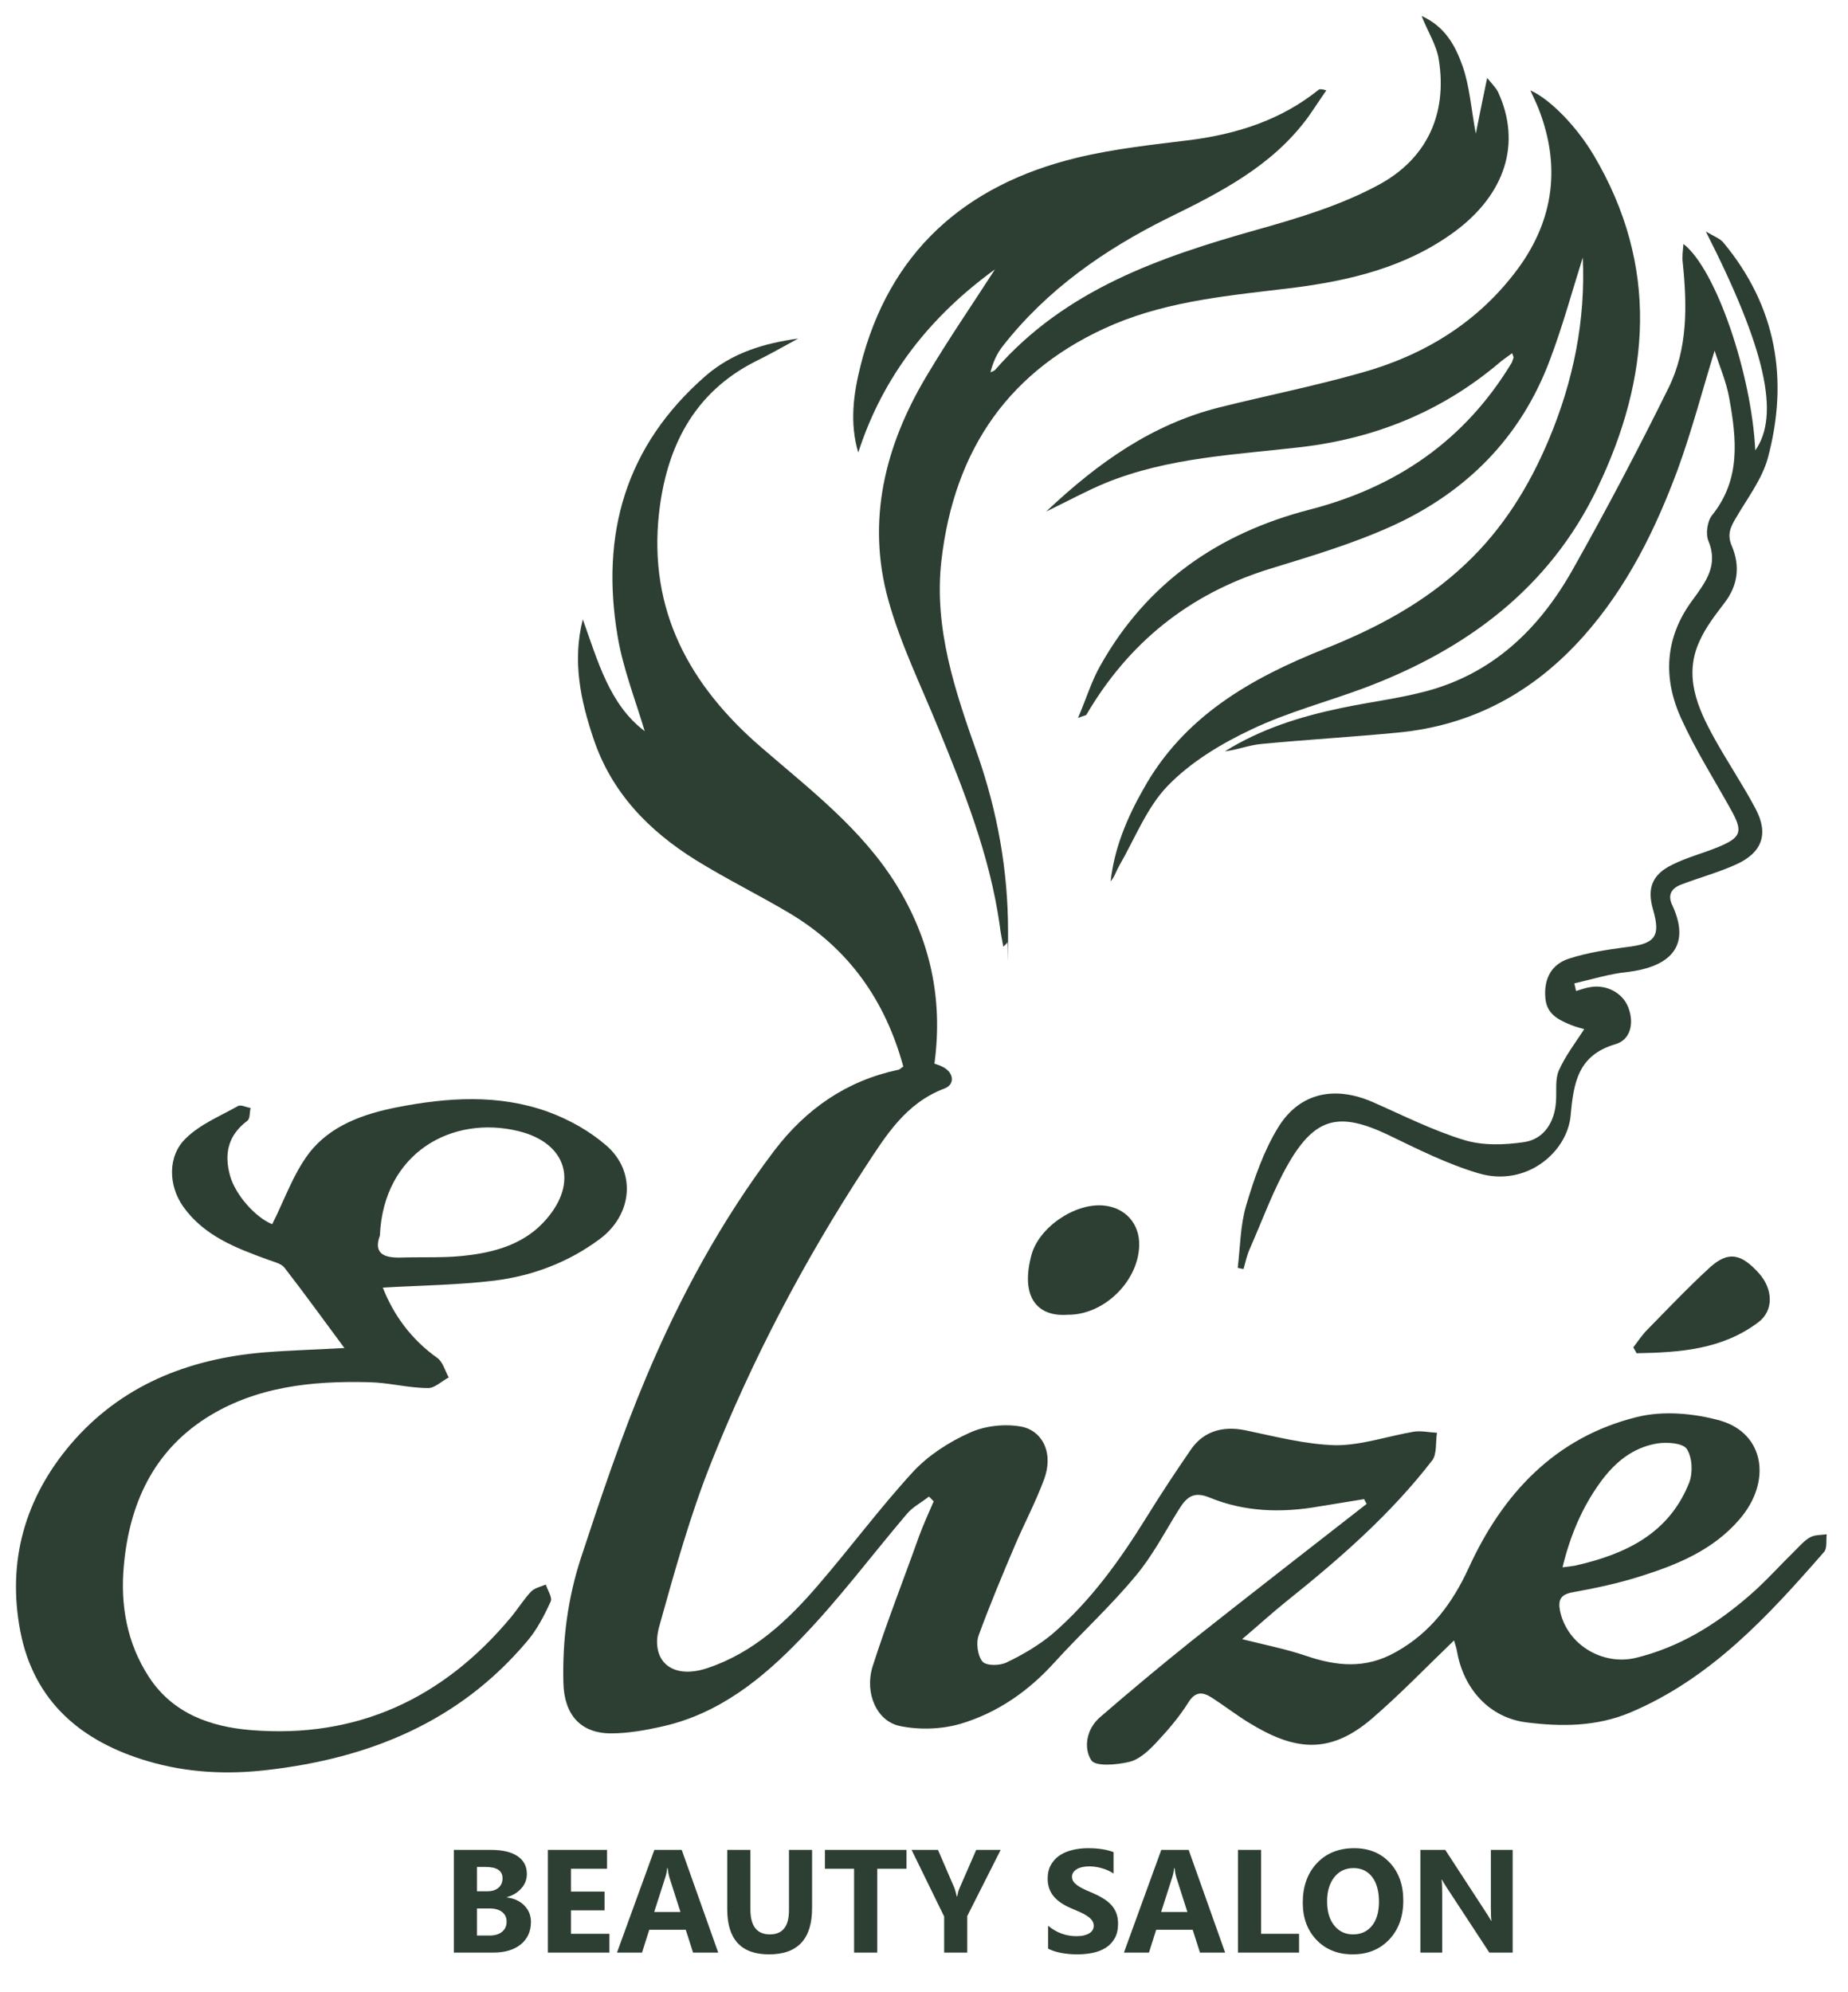 <?xml version="1.0" encoding="UTF-8"?> <svg xmlns="http://www.w3.org/2000/svg" viewBox="1827 2315 347 374" width="347" height="374"><path fill="#2D3F33" stroke="none" fill-opacity="1" stroke-width="1" stroke-opacity="1" color="rgb(51, 51, 51)" id="tSvg142c352cb0a" title="Path 8" d="M 2100.054 2623.015 C 2094.758 2628.109 2089.875 2633.203 2084.51 2637.815 C 2076.257 2644.836 2069.586 2643.46 2061.401 2638.435 C 2059.063 2636.989 2056.931 2635.337 2054.592 2633.823 C 2052.873 2632.721 2051.497 2632.515 2050.122 2634.717 C 2048.403 2637.471 2046.202 2640.018 2043.932 2642.427 C 2042.556 2643.873 2040.837 2645.456 2038.98 2645.869 C 2036.642 2646.42 2032.653 2646.764 2031.896 2645.525 C 2030.383 2643.116 2031.071 2639.605 2033.547 2637.471 C 2039.186 2632.584 2044.964 2627.765 2050.81 2623.084 C 2061.676 2614.479 2072.681 2605.944 2083.616 2597.408 C 2083.479 2597.133 2083.272 2596.788 2083.135 2596.513 C 2080.315 2596.995 2077.495 2597.408 2074.675 2597.89 C 2067.66 2599.129 2060.714 2598.922 2054.18 2596.238 C 2050.878 2594.861 2049.641 2596.375 2048.196 2598.716 C 2045.583 2602.915 2043.313 2607.32 2040.149 2611.038 C 2035.472 2616.682 2030.039 2621.639 2025.087 2627.077 C 2020.135 2632.584 2014.289 2636.645 2007.343 2638.71 C 2003.766 2639.743 1999.64 2639.88 1995.995 2639.123 C 1991.593 2638.228 1989.323 2632.928 1990.836 2627.971 C 1993.45 2619.78 1996.614 2611.795 1999.502 2603.672 C 2000.328 2601.401 2001.359 2599.129 2002.322 2596.926 C 2002.024 2596.628 2001.726 2596.33 2001.428 2596.031 C 2000.052 2597.133 1998.402 2597.959 1997.301 2599.267 C 1990.63 2607.114 1984.44 2615.443 1977.287 2622.809 C 1970.134 2630.243 1962.088 2636.714 1951.702 2639.123 C 1948.401 2639.88 1945.031 2640.5 1941.73 2640.5 C 1935.952 2640.5 1932.926 2636.92 1932.789 2631 C 1932.582 2622.946 1933.614 2615.099 1936.09 2607.527 C 1939.873 2596.031 1943.724 2584.536 1948.401 2573.453 C 1954.728 2558.446 1962.5 2544.128 1972.404 2531.049 C 1978.388 2523.202 1985.953 2517.971 1995.582 2515.905 C 1995.926 2515.905 1996.132 2515.561 1996.614 2515.286 C 1993.243 2502.895 1986.366 2493.12 1975.293 2486.512 C 1969.515 2483.07 1963.463 2480.11 1957.686 2476.531 C 1948.814 2471.024 1941.798 2463.796 1938.428 2453.677 C 1936.021 2446.518 1934.439 2439.153 1936.434 2431.305 C 1939.254 2439.153 1941.455 2447.344 1948.057 2452.3 C 1946.338 2446.518 1943.999 2440.598 1942.968 2434.472 C 1939.735 2415.335 1944.412 2398.745 1959.474 2385.598 C 1964.564 2381.192 1970.478 2379.471 1976.875 2378.576 C 1974.192 2380.022 1971.579 2381.536 1968.896 2382.844 C 1957.136 2388.764 1952.115 2399.158 1950.739 2411.411 C 1948.745 2429.584 1956.448 2443.696 1969.928 2455.329 C 1979.075 2463.245 1988.773 2470.611 1995.307 2481.143 C 2001.634 2491.4 2004.11 2502.482 2002.46 2514.735 C 2002.941 2514.873 2003.491 2515.079 2004.041 2515.355 C 2006.105 2516.387 2006.38 2518.659 2004.317 2519.416 C 1997.026 2522.17 1993.312 2528.296 1989.392 2534.285 C 1977.975 2551.769 1968.277 2570.218 1960.574 2589.561 C 1956.585 2599.542 1953.697 2610.005 1950.808 2620.331 C 1948.951 2627.008 1953.215 2630.45 1959.818 2628.247 C 1968.484 2625.356 1974.88 2619.367 1980.657 2612.621 C 1986.71 2605.6 1992.212 2598.165 1998.471 2591.35 C 2001.359 2588.253 2005.211 2585.775 2009.062 2584.054 C 2011.882 2582.746 2015.596 2582.333 2018.691 2582.883 C 2022.405 2583.503 2025.018 2587.496 2023.024 2592.865 C 2021.442 2597.133 2019.31 2601.125 2017.522 2605.324 C 2015.183 2610.831 2012.845 2616.407 2010.782 2622.052 C 2010.231 2623.497 2010.575 2625.906 2011.469 2627.008 C 2012.157 2627.834 2014.771 2627.834 2016.077 2627.145 C 2019.104 2625.7 2022.13 2623.91 2024.675 2621.776 C 2031.827 2615.581 2037.261 2608.009 2042.213 2600.024 C 2044.895 2595.687 2047.715 2591.419 2050.603 2587.22 C 2053.011 2583.71 2056.656 2582.746 2060.782 2583.572 C 2066.422 2584.742 2072.131 2586.256 2077.839 2586.394 C 2082.722 2586.394 2087.605 2584.673 2092.489 2583.847 C 2093.864 2583.641 2095.377 2583.985 2096.821 2584.054 C 2096.546 2585.775 2096.821 2587.909 2095.996 2589.148 C 2088.156 2599.335 2078.596 2607.665 2068.623 2615.65 C 2065.872 2617.852 2063.327 2620.193 2060.232 2622.809 C 2064.634 2623.91 2068.485 2624.667 2072.131 2625.906 C 2077.977 2627.903 2083.41 2628.453 2089.118 2625.218 C 2095.652 2621.57 2099.71 2616.063 2102.736 2609.523 C 2109.133 2595.481 2119.036 2584.88 2134.374 2581.094 C 2139.326 2579.855 2145.172 2580.405 2150.055 2581.782 C 2158.308 2584.191 2159.752 2593.209 2153.631 2600.299 C 2148.679 2606.081 2141.939 2608.835 2134.924 2611.038 C 2130.797 2612.346 2126.533 2613.24 2122.338 2613.998 C 2120.068 2614.411 2119.518 2615.374 2119.93 2617.508 C 2121.237 2623.772 2127.84 2627.834 2134.167 2626.319 C 2142.352 2624.323 2149.229 2620.055 2155.488 2614.617 C 2158.514 2612.001 2161.197 2608.973 2164.085 2606.15 C 2164.979 2605.255 2165.805 2604.292 2166.905 2603.672 C 2167.799 2603.19 2168.968 2603.259 2170 2603.121 C 2169.862 2604.292 2170.138 2605.806 2169.45 2606.494 C 2158.996 2618.472 2148.267 2630.174 2133.136 2636.576 C 2126.739 2639.261 2120.137 2639.261 2113.603 2638.435 C 2106.588 2637.54 2101.842 2632.102 2100.604 2625.218 C 2100.467 2624.323 2100.123 2623.497 2099.916 2622.671C 2099.962 2622.786 2100.008 2622.901 2100.054 2623.015Z M 2120.412 2609.317 C 2121.581 2609.179 2122.2 2609.11 2122.888 2608.973 C 2132.242 2606.839 2140.426 2602.984 2144.209 2593.347 C 2144.896 2591.488 2144.759 2588.666 2143.727 2587.083 C 2142.971 2585.981 2140.082 2585.775 2138.225 2586.05 C 2133.617 2586.807 2130.247 2589.561 2127.496 2593.347 C 2124.057 2598.096 2121.856 2603.328 2120.412 2609.248C 2120.412 2609.271 2120.412 2609.294 2120.412 2609.317Z" style=""></path><path fill="#2D3F33" stroke="none" fill-opacity="1" stroke-width="1" stroke-opacity="1" color="rgb(51, 51, 51)" id="tSvg141ca3f0263" title="Path 9" d="M 1891.729 2568.221 C 1887.946 2563.127 1884.232 2557.965 1880.381 2553.008 C 1879.762 2552.251 1878.455 2551.976 1877.354 2551.563 C 1871.302 2549.36 1865.319 2547.088 1861.398 2541.581 C 1858.578 2537.589 1858.441 2532.013 1861.948 2528.709 C 1864.631 2526.093 1868.345 2524.579 1871.646 2522.72 C 1872.196 2522.376 1873.228 2522.927 1874.053 2523.064 C 1873.847 2523.89 1873.984 2525.061 1873.434 2525.474 C 1869.858 2528.158 1869.032 2531.6 1870.202 2535.799 C 1871.233 2539.448 1875.016 2543.647 1878.111 2544.886 C 1880.381 2540.411 1882.031 2535.524 1884.989 2531.6 C 1888.978 2526.369 1895.236 2524.166 1901.564 2522.927 C 1911.055 2521.068 1920.615 2520.449 1929.831 2523.753 C 1933.82 2525.198 1937.741 2527.401 1940.904 2530.155 C 1946.544 2535.111 1945.719 2543.096 1939.666 2547.639 C 1933.752 2552.045 1927.011 2554.592 1919.79 2555.486 C 1912.912 2556.313 1905.966 2556.381 1898.882 2556.794 C 1900.876 2561.888 1904.177 2566.5 1909.129 2570.011 C 1910.161 2570.768 1910.574 2572.42 1911.261 2573.659 C 1909.955 2574.348 1908.648 2575.656 1907.41 2575.656 C 1903.696 2575.656 1899.982 2574.623 1896.268 2574.554 C 1885.539 2574.279 1874.947 2575.38 1865.662 2581.3 C 1855.69 2587.702 1851.288 2597.546 1850.256 2608.973 C 1849.569 2616.338 1850.807 2623.566 1855.002 2629.968 C 1859.472 2636.783 1866.557 2639.261 1874.053 2639.88 C 1893.998 2641.532 1910.23 2633.96 1922.954 2618.679 C 1924.26 2617.095 1925.361 2615.306 1926.736 2613.86 C 1927.424 2613.172 1928.524 2612.965 1929.487 2612.552 C 1929.831 2613.653 1930.794 2615.03 1930.381 2615.787 C 1929.143 2618.472 1927.768 2621.157 1925.842 2623.359 C 1913.118 2638.366 1896.337 2645.181 1877.148 2647.383 C 1869.514 2648.278 1862.017 2647.865 1854.796 2645.731 C 1842.347 2642.083 1833.337 2634.58 1830.793 2621.225 C 1828.317 2608.147 1831.687 2596.307 1840.284 2586.188 C 1849.706 2575.174 1862.224 2570.218 1876.323 2568.978 C 1881.412 2568.565 1886.571 2568.428 1891.385 2568.152 C 1891.5 2568.152 1891.614 2568.152 1891.729 2568.152C 1891.729 2568.175 1891.729 2568.198 1891.729 2568.221Z M 1898.331 2547.02 C 1897.093 2550.393 1899.088 2551.219 1902.183 2551.15 C 1906.585 2551.012 1910.986 2551.287 1915.319 2550.668 C 1920.615 2549.98 1925.773 2548.327 1929.487 2544.06 C 1935.677 2537.038 1933.408 2529.604 1924.329 2527.401C 1911.949 2524.372 1899.019 2531.394 1898.331 2547.02Z" style=""></path><path fill="#2D3F33" stroke="none" fill-opacity="1" stroke-width="1" stroke-opacity="1" color="rgb(51, 51, 51)" id="tSvg899b5e4de6" title="Path 10" d="M 2013.945 2365.497 C 2001.841 2374.24 1992.831 2385.46 1988.154 2399.984 C 1986.503 2394.409 1987.26 2388.971 1988.567 2383.739 C 1993.931 2362.331 2008.168 2349.734 2029.145 2344.64 C 2036.229 2342.919 2043.519 2342.162 2050.741 2341.267 C 2059.476 2340.097 2067.591 2337.481 2074.538 2331.905 C 2074.744 2331.699 2075.157 2331.699 2076.051 2331.974 C 2074.882 2333.626 2073.781 2335.347 2072.612 2336.999 C 2065.872 2346.223 2056.037 2351.179 2046.202 2355.998 C 2034.303 2361.918 2023.574 2369.421 2015.321 2379.953 C 2014.22 2381.33 2013.464 2382.982 2012.982 2384.909 C 2013.326 2384.772 2013.739 2384.634 2013.945 2384.359 C 2027.013 2369.421 2044.689 2363.295 2063.052 2358.132 C 2070.893 2355.929 2078.871 2353.52 2085.955 2349.665 C 2094.827 2344.846 2098.816 2336.517 2097.165 2326.192 C 2096.753 2323.507 2095.171 2321.098 2093.933 2318 C 2098.403 2319.996 2100.329 2323.713 2101.636 2327.431 C 2102.943 2331.148 2103.218 2335.278 2104.112 2340.097 C 2104.868 2336.311 2105.487 2333.213 2106.244 2329.633 C 2107 2330.597 2107.826 2331.354 2108.307 2332.318 C 2112.709 2341.886 2109.683 2351.523 2099.985 2358.614 C 2090.907 2365.222 2080.453 2367.7 2069.586 2369.077 C 2058.238 2370.454 2046.821 2371.417 2036.16 2375.892 C 2016.559 2384.221 2006.174 2399.365 2003.766 2420.291 C 2002.322 2433.095 2006.38 2444.866 2010.506 2456.568 C 2014.289 2467.376 2016.284 2478.458 2016.284 2489.885 C 2016.284 2501.312 2016.284 2491.262 2016.146 2491.95 C 2016.146 2492.088 2015.94 2492.226 2015.39 2492.776 C 2015.115 2491.193 2014.839 2489.954 2014.702 2488.646 C 2012.845 2475.636 2008.031 2463.521 2003.079 2451.474 C 1999.846 2443.558 1996.063 2435.848 1993.794 2427.657 C 1989.667 2412.788 1993.175 2398.677 2000.946 2385.666 C 2005.073 2378.714 2009.681 2372.037 2014.014 2365.291 C 2014.014 2365.36 2014.014 2365.428 2014.014 2365.497C 2013.991 2365.497 2013.968 2365.497 2013.945 2365.497Z" style=""></path><path fill="#2D3F33" stroke="none" fill-opacity="1" stroke-width="1" stroke-opacity="1" color="rgb(51, 51, 51)" id="tSvg5f624b928b" title="Path 11" d="M 2124.195 2363.363 C 2122.2 2369.696 2120.412 2376.305 2118.005 2382.638 C 2112.571 2397.162 2102.324 2407.419 2088.431 2413.752 C 2081.003 2417.125 2073.093 2419.465 2065.253 2421.875 C 2050.26 2426.555 2038.911 2435.711 2031.002 2449.203 C 2031.002 2449.34 2030.589 2449.34 2029.42 2449.822 C 2031.002 2446.105 2031.965 2442.87 2033.616 2439.979 C 2042.35 2424.422 2055.83 2415.129 2072.818 2410.723 C 2089.187 2406.524 2102.048 2397.713 2110.852 2383.12 C 2110.989 2382.844 2111.058 2382.5 2111.196 2382.156 C 2111.196 2382.087 2111.196 2381.949 2110.921 2381.33 C 2110.027 2382.018 2109.133 2382.569 2108.376 2383.257 C 2097.647 2392.275 2085.267 2397.3 2071.374 2398.952 C 2058.994 2400.398 2046.408 2400.879 2034.578 2405.698 C 2031.071 2407.144 2027.701 2409.002 2023.437 2411.067 C 2033.272 2401.774 2043.382 2394.684 2055.899 2391.518 C 2064.703 2389.315 2073.712 2387.525 2082.447 2385.047 C 2094.414 2381.743 2104.662 2375.479 2112.09 2365.36 C 2118.83 2356.136 2120.068 2346.017 2115.873 2335.347 C 2115.46 2334.314 2114.979 2333.351 2114.36 2331.974 C 2118.211 2333.695 2123.163 2338.926 2126.258 2344.158 C 2138.569 2364.947 2136.918 2385.942 2126.877 2406.799 C 2117.867 2425.523 2102.255 2437.019 2083.204 2444.178 C 2076.188 2446.793 2068.829 2448.721 2062.02 2451.956 C 2056.312 2454.641 2050.603 2458.083 2046.27 2462.557 C 2042.281 2466.687 2040.081 2472.538 2037.123 2477.632 C 2036.573 2478.596 2036.298 2479.628 2035.541 2480.523 C 2036.229 2474.259 2038.636 2468.546 2041.731 2463.108 C 2049.297 2449.547 2061.814 2442.388 2075.638 2436.881 C 2085.336 2433.026 2094.483 2428.208 2102.186 2420.911 C 2109.201 2414.303 2114.153 2406.317 2117.867 2397.438 C 2122.475 2386.424 2124.745 2375.066 2124.195 2363.295C 2124.195 2363.318 2124.195 2363.34 2124.195 2363.363Z" style=""></path><path fill="#2D3F33" stroke="none" fill-opacity="1" stroke-width="1" stroke-opacity="1" color="rgb(51, 51, 51)" id="tSvg56bfd43868" title="Path 12" d="M 2122.888 2501.106 C 2123.851 2500.83 2124.745 2500.486 2125.708 2500.348 C 2128.665 2499.866 2131.691 2501.45 2132.723 2504.134 C 2133.892 2507.094 2133.204 2510.261 2130.316 2511.087 C 2123.301 2513.152 2122.475 2518.315 2121.925 2524.441 C 2121.306 2531.394 2113.534 2538.002 2104.593 2535.317 C 2098.747 2533.596 2093.176 2530.774 2087.605 2528.089 C 2078.596 2523.822 2074.056 2524.716 2069.036 2533.321 C 2066.078 2538.415 2064.084 2544.06 2061.676 2549.498 C 2061.126 2550.737 2060.851 2552.045 2060.507 2553.284 C 2060.163 2553.284 2059.751 2553.146 2059.407 2553.077 C 2059.888 2549.154 2059.888 2545.092 2060.989 2541.375 C 2062.502 2536.281 2064.29 2531.118 2067.041 2526.644 C 2071.099 2520.104 2077.701 2518.865 2084.785 2521.963 C 2090.425 2524.441 2095.996 2527.263 2101.842 2529.053 C 2105.35 2530.155 2109.476 2530.017 2113.19 2529.466 C 2116.973 2528.916 2118.968 2525.611 2119.174 2521.757 C 2119.311 2519.829 2118.968 2517.695 2119.724 2515.974 C 2120.962 2513.221 2122.819 2510.811 2124.47 2508.265 C 2124.126 2508.127 2123.094 2507.92 2122.063 2507.507 C 2119.724 2506.544 2117.455 2505.511 2117.179 2502.482 C 2116.836 2498.765 2118.349 2496.012 2121.719 2494.979 C 2125.158 2493.878 2128.803 2493.327 2132.448 2492.845 C 2137.812 2492.226 2138.844 2490.849 2137.4 2485.824 C 2136.231 2481.831 2137.193 2479.215 2141.045 2477.357 C 2143.796 2475.98 2146.822 2475.223 2149.642 2474.053 C 2153.975 2472.263 2154.319 2471.162 2152.049 2467.1 C 2148.886 2461.387 2145.378 2455.88 2142.696 2449.96 C 2139.188 2442.319 2139.601 2434.678 2144.828 2427.657 C 2147.235 2424.353 2149.711 2421.186 2147.785 2416.574 C 2147.235 2415.266 2147.579 2412.857 2148.473 2411.756 C 2153.906 2405.01 2153.081 2397.438 2151.705 2389.797 C 2151.155 2386.63 2149.78 2383.533 2148.954 2380.848 C 2146.685 2388.213 2144.69 2395.854 2142.008 2403.22 C 2137.812 2414.509 2132.517 2425.248 2124.401 2434.403 C 2115.047 2444.935 2103.493 2451.268 2089.394 2452.576 C 2080.865 2453.402 2072.337 2453.884 2063.809 2454.71 C 2061.539 2454.916 2059.338 2455.811 2057 2456.086 C 2063.74 2451.887 2071.168 2449.547 2078.802 2447.964 C 2083.96 2446.862 2089.187 2446.243 2094.277 2444.935 C 2107.069 2441.699 2115.873 2433.301 2122.2 2422.15 C 2128.528 2410.93 2134.58 2399.434 2140.288 2387.869 C 2143.934 2380.504 2143.796 2372.381 2142.971 2364.327 C 2142.833 2363.295 2142.971 2362.262 2143.108 2360.816 C 2149.229 2365.566 2155.901 2385.253 2156.589 2399.571 C 2161.265 2392.963 2158.514 2380.504 2147.304 2358.476 C 2148.954 2359.44 2149.917 2359.784 2150.536 2360.472 C 2160.578 2372.519 2162.916 2386.286 2158.927 2401.086 C 2157.827 2405.01 2155.144 2408.52 2153.012 2412.169 C 2151.98 2413.889 2151.224 2415.335 2152.187 2417.538 C 2153.769 2421.255 2153.356 2424.903 2150.811 2428.208 C 2149.092 2430.479 2147.304 2432.751 2146.134 2435.367 C 2143.108 2441.906 2145.722 2447.895 2148.886 2453.608 C 2151.361 2458.083 2154.25 2462.35 2156.657 2466.894 C 2159.133 2471.575 2157.895 2475.085 2153.081 2477.288 C 2149.78 2478.802 2146.203 2479.766 2142.764 2481.074 C 2140.907 2481.762 2140.013 2483.001 2141.045 2485.067 C 2145.034 2493.74 2139.05 2496.769 2132.585 2497.526 C 2129.215 2497.87 2125.914 2498.903 2122.613 2499.66 C 2122.75 2500.142 2122.819 2500.693 2122.957 2501.174C 2122.934 2501.151 2122.911 2501.128 2122.888 2501.106Z" style=""></path><path fill="#2D3F33" stroke="none" fill-opacity="1" stroke-width="1" stroke-opacity="1" color="rgb(51, 51, 51)" id="tSvg7a02267f95" title="Path 13" d="M 2027.494 2561.888 C 2022.061 2562.301 2018.553 2558.928 2020.617 2550.874 C 2021.923 2545.574 2028.732 2540.893 2034.166 2541.375 C 2038.292 2541.719 2041.043 2544.817 2040.906 2548.947C 2040.7 2555.693 2034.234 2561.957 2027.494 2561.888Z" style=""></path><path fill="#2D3F33" stroke="none" fill-opacity="1" stroke-width="1" stroke-opacity="1" color="rgb(51, 51, 51)" id="tSvg120f2e97535" title="Path 14" d="M 2133.686 2568.015 C 2134.58 2566.845 2135.336 2565.674 2136.368 2564.642 C 2140.22 2560.718 2144.002 2556.726 2148.06 2553.008 C 2151.499 2549.911 2153.906 2550.324 2157.345 2554.179 C 2159.89 2557.07 2160.096 2561.062 2157.208 2563.265 C 2150.399 2568.428 2142.421 2568.978 2134.305 2569.116C 2134.099 2568.772 2133.892 2568.359 2133.686 2568.015Z" style=""></path><path fill="#2D3F33" stroke="none" fill-opacity="1" stroke-width="1" stroke-opacity="1" color="rgb(51, 51, 51)" id="tSvg11724d2d201" title="Path 15" d="M 1912.226 2681.664 C 1912.226 2675.237 1912.226 2668.811 1912.226 2662.384 C 1914.564 2662.384 1916.901 2662.384 1919.238 2662.384 C 1921.387 2662.384 1923.04 2662.779 1924.195 2663.568 C 1925.35 2664.356 1925.928 2665.467 1925.928 2666.902 C 1925.928 2667.941 1925.575 2668.851 1924.867 2669.631 C 1924.168 2670.411 1923.273 2670.953 1922.18 2671.258 C 1922.18 2671.276 1922.18 2671.294 1922.18 2671.312 C 1923.551 2671.482 1924.643 2671.988 1925.458 2672.831 C 1926.282 2673.674 1926.694 2674.7 1926.694 2675.91 C 1926.694 2677.676 1926.062 2679.078 1924.8 2680.118 C 1923.537 2681.148 1921.813 2681.664 1919.628 2681.664C 1917.161 2681.664 1914.694 2681.664 1912.226 2681.664Z M 1916.566 2665.585 C 1916.566 2667.108 1916.566 2668.632 1916.566 2670.155 C 1917.201 2670.155 1917.837 2670.155 1918.473 2670.155 C 1919.368 2670.155 1920.071 2669.94 1920.582 2669.51 C 1921.101 2669.071 1921.361 2668.47 1921.361 2667.709 C 1921.361 2666.292 1920.304 2665.585 1918.191 2665.585C 1917.649 2665.585 1917.107 2665.585 1916.566 2665.585Z M 1916.566 2673.382 C 1916.566 2675.076 1916.566 2676.77 1916.566 2678.465 C 1917.349 2678.465 1918.133 2678.465 1918.916 2678.465 C 1919.919 2678.465 1920.702 2678.231 1921.267 2677.765 C 1921.84 2677.299 1922.127 2676.662 1922.127 2675.856 C 1922.127 2675.085 1921.844 2674.48 1921.28 2674.041 C 1920.725 2673.602 1919.946 2673.382 1918.943 2673.382C 1918.151 2673.382 1917.358 2673.382 1916.566 2673.382Z M 1941.43 2681.664 C 1937.579 2681.664 1933.728 2681.664 1929.877 2681.664 C 1929.877 2675.237 1929.877 2668.811 1929.877 2662.384 C 1933.58 2662.384 1937.283 2662.384 1940.986 2662.384 C 1940.986 2663.563 1940.986 2664.742 1940.986 2665.92 C 1938.73 2665.92 1936.473 2665.92 1934.216 2665.92 C 1934.216 2667.35 1934.216 2668.779 1934.216 2670.209 C 1936.316 2670.209 1938.416 2670.209 1940.516 2670.209 C 1940.516 2671.383 1940.516 2672.558 1940.516 2673.732 C 1938.416 2673.732 1936.316 2673.732 1934.216 2673.732 C 1934.216 2675.202 1934.216 2676.672 1934.216 2678.142 C 1936.621 2678.142 1939.025 2678.142 1941.43 2678.142C 1941.43 2679.316 1941.43 2680.49 1941.43 2681.664Z M 1961.861 2681.664 C 1960.285 2681.664 1958.709 2681.664 1957.133 2681.664 C 1956.676 2680.235 1956.22 2678.805 1955.763 2677.376 C 1953.479 2677.376 1951.196 2677.376 1948.912 2677.376 C 1948.46 2678.805 1948.007 2680.235 1947.555 2681.664 C 1945.988 2681.664 1944.421 2681.664 1942.853 2681.664 C 1945.191 2675.237 1947.528 2668.811 1949.866 2662.384 C 1951.581 2662.384 1953.296 2662.384 1955.01 2662.384C 1957.294 2668.811 1959.578 2675.237 1961.861 2681.664Z M 1954.769 2674.041 C 1954.079 2671.881 1953.39 2669.721 1952.7 2667.561 C 1952.548 2667.077 1952.44 2666.499 1952.378 2665.826 C 1952.342 2665.826 1952.306 2665.826 1952.27 2665.826 C 1952.226 2666.391 1952.114 2666.951 1951.934 2667.507 C 1951.236 2669.685 1950.537 2671.863 1949.839 2674.041C 1951.482 2674.041 1953.126 2674.041 1954.769 2674.041Z M 1979.485 2673.315 C 1979.485 2679.105 1976.79 2682 1971.399 2682 C 1966.169 2682 1963.554 2679.172 1963.554 2673.517 C 1963.554 2669.806 1963.554 2666.095 1963.554 2662.384 C 1965.005 2662.384 1966.455 2662.384 1967.906 2662.384 C 1967.906 2666.113 1967.906 2669.842 1967.906 2673.57 C 1967.906 2676.689 1969.124 2678.249 1971.56 2678.249 C 1973.951 2678.249 1975.146 2676.744 1975.146 2673.732 C 1975.146 2669.949 1975.146 2666.167 1975.146 2662.384 C 1976.593 2662.384 1978.039 2662.384 1979.485 2662.384C 1979.485 2666.028 1979.485 2669.671 1979.485 2673.315Z M 1997.217 2665.92 C 1995.385 2665.92 1993.554 2665.92 1991.723 2665.92 C 1991.723 2671.168 1991.723 2676.416 1991.723 2681.664 C 1990.272 2681.664 1988.821 2681.664 1987.371 2681.664 C 1987.371 2676.416 1987.371 2671.168 1987.371 2665.92 C 1985.548 2665.92 1983.726 2665.92 1981.904 2665.92 C 1981.904 2664.742 1981.904 2663.563 1981.904 2662.384 C 1987.008 2662.384 1992.112 2662.384 1997.217 2662.384C 1997.217 2663.563 1997.217 2664.742 1997.217 2665.92Z M 2014.894 2662.384 C 2012.803 2666.525 2010.712 2670.666 2008.621 2674.807 C 2008.621 2677.093 2008.621 2679.378 2008.621 2681.664 C 2007.175 2681.664 2005.729 2681.664 2004.283 2681.664 C 2004.283 2679.405 2004.283 2677.147 2004.283 2674.888 C 2002.245 2670.72 2000.208 2666.552 1998.171 2662.384 C 1999.823 2662.384 2001.475 2662.384 2003.127 2662.384 C 2004.162 2664.782 2005.196 2667.179 2006.231 2669.577 C 2006.284 2669.712 2006.432 2670.236 2006.674 2671.151 C 2006.691 2671.151 2006.709 2671.151 2006.727 2671.151 C 2006.844 2670.505 2006.983 2669.998 2007.144 2669.631 C 2008.196 2667.216 2009.249 2664.8 2010.301 2662.384C 2011.832 2662.384 2013.363 2662.384 2014.894 2662.384Z M 2023.801 2680.925 C 2023.801 2679.491 2023.801 2678.057 2023.801 2676.622 C 2024.58 2677.276 2025.426 2677.769 2026.34 2678.101 C 2027.253 2678.424 2028.175 2678.585 2029.106 2678.585 C 2029.653 2678.585 2030.128 2678.536 2030.531 2678.437 C 2030.943 2678.339 2031.283 2678.204 2031.552 2678.034 C 2031.829 2677.855 2032.035 2677.649 2032.17 2677.415 C 2032.304 2677.174 2032.371 2676.914 2032.371 2676.636 C 2032.371 2676.259 2032.263 2675.923 2032.049 2675.627 C 2031.833 2675.332 2031.538 2675.058 2031.162 2674.807 C 2030.795 2674.556 2030.356 2674.314 2029.846 2674.081 C 2029.336 2673.848 2028.785 2673.611 2028.193 2673.369 C 2026.689 2672.741 2025.565 2671.975 2024.822 2671.069 C 2024.087 2670.164 2023.72 2669.071 2023.72 2667.789 C 2023.72 2666.785 2023.921 2665.925 2024.324 2665.208 C 2024.727 2664.482 2025.274 2663.886 2025.963 2663.42 C 2026.662 2662.954 2027.468 2662.613 2028.382 2662.398 C 2029.295 2662.174 2030.262 2662.061 2031.283 2662.061 C 2032.286 2662.061 2033.173 2662.125 2033.943 2662.25 C 2034.722 2662.366 2035.438 2662.55 2036.092 2662.801 C 2036.092 2664.141 2036.092 2665.481 2036.092 2666.822 C 2035.77 2666.597 2035.416 2666.4 2035.031 2666.23 C 2034.655 2666.059 2034.265 2665.92 2033.862 2665.813 C 2033.459 2665.696 2033.056 2665.611 2032.653 2665.558 C 2032.259 2665.503 2031.883 2665.476 2031.525 2665.476 C 2031.032 2665.476 2030.585 2665.526 2030.181 2665.624 C 2029.778 2665.714 2029.438 2665.844 2029.161 2666.015 C 2028.883 2666.185 2028.668 2666.391 2028.516 2666.633 C 2028.364 2666.866 2028.287 2667.131 2028.287 2667.426 C 2028.287 2667.749 2028.373 2668.04 2028.543 2668.3 C 2028.713 2668.551 2028.954 2668.793 2029.268 2669.026 C 2029.582 2669.25 2029.962 2669.474 2030.41 2669.698 C 2030.858 2669.914 2031.364 2670.137 2031.928 2670.371 C 2032.698 2670.693 2033.387 2671.038 2033.997 2671.406 C 2034.614 2671.764 2035.143 2672.172 2035.582 2672.629 C 2036.021 2673.086 2036.356 2673.611 2036.589 2674.202 C 2036.822 2674.785 2036.938 2675.466 2036.938 2676.246 C 2036.938 2677.321 2036.732 2678.227 2036.321 2678.962 C 2035.917 2679.688 2035.367 2680.279 2034.668 2680.736 C 2033.97 2681.184 2033.155 2681.507 2032.223 2681.705 C 2031.301 2681.902 2030.325 2682 2029.295 2682 C 2028.238 2682 2027.231 2681.91 2026.272 2681.732C 2025.323 2681.552 2024.499 2681.283 2023.801 2680.925Z M 2057.047 2681.664 C 2055.471 2681.664 2053.895 2681.664 2052.319 2681.664 C 2051.862 2680.235 2051.405 2678.805 2050.949 2677.376 C 2048.665 2677.376 2046.381 2677.376 2044.098 2677.376 C 2043.646 2678.805 2043.194 2680.235 2042.742 2681.664 C 2041.174 2681.664 2039.607 2681.664 2038.04 2681.664 C 2040.377 2675.237 2042.714 2668.811 2045.052 2662.384 C 2046.767 2662.384 2048.482 2662.384 2050.197 2662.384C 2052.48 2668.811 2054.764 2675.237 2057.047 2681.664Z M 2049.955 2674.041 C 2049.265 2671.881 2048.576 2669.721 2047.886 2667.561 C 2047.734 2667.077 2047.627 2666.499 2047.563 2665.826 C 2047.528 2665.826 2047.492 2665.826 2047.456 2665.826 C 2047.411 2666.391 2047.299 2666.951 2047.121 2667.507 C 2046.422 2669.685 2045.723 2671.863 2045.025 2674.041C 2046.668 2674.041 2048.312 2674.041 2049.955 2674.041Z M 2070.924 2681.664 C 2067.1 2681.664 2063.276 2681.664 2059.452 2681.664 C 2059.452 2675.237 2059.452 2668.811 2059.452 2662.384 C 2060.898 2662.384 2062.345 2662.384 2063.791 2662.384 C 2063.791 2667.637 2063.791 2672.889 2063.791 2678.142 C 2066.168 2678.142 2068.546 2678.142 2070.924 2678.142C 2070.924 2679.316 2070.924 2680.49 2070.924 2681.664Z M 2080.972 2682 C 2078.213 2682 2075.966 2681.104 2074.228 2679.311 C 2072.491 2677.51 2071.622 2675.166 2071.622 2672.28 C 2071.622 2669.232 2072.504 2666.767 2074.269 2664.885 C 2076.033 2663.003 2078.37 2662.061 2081.281 2662.061 C 2084.03 2662.061 2086.25 2662.963 2087.943 2664.764 C 2089.645 2666.565 2090.495 2668.941 2090.495 2671.89 C 2090.495 2674.919 2089.614 2677.362 2087.85 2679.217C 2086.094 2681.073 2083.801 2682 2080.972 2682Z M 2081.16 2665.799 C 2079.638 2665.799 2078.428 2666.373 2077.533 2667.52 C 2076.637 2668.659 2076.19 2670.169 2076.19 2672.051 C 2076.19 2673.961 2076.637 2675.471 2077.533 2676.582 C 2078.428 2677.694 2079.601 2678.249 2081.052 2678.249 C 2082.547 2678.249 2083.735 2677.711 2084.612 2676.636 C 2085.49 2675.551 2085.929 2674.05 2085.929 2672.132 C 2085.929 2670.133 2085.503 2668.578 2084.652 2667.466C 2083.801 2666.355 2082.638 2665.799 2081.16 2665.799Z M 2111.035 2681.664 C 2109.575 2681.664 2108.115 2681.664 2106.655 2681.664 C 2104.009 2677.626 2101.363 2673.588 2098.716 2669.55 C 2098.251 2668.843 2097.929 2668.309 2097.749 2667.95 C 2097.731 2667.95 2097.713 2667.95 2097.696 2667.95 C 2097.767 2668.632 2097.803 2669.671 2097.803 2671.069 C 2097.803 2674.601 2097.803 2678.133 2097.803 2681.664 C 2096.437 2681.664 2095.072 2681.664 2093.706 2681.664 C 2093.706 2675.237 2093.706 2668.811 2093.706 2662.384 C 2095.264 2662.384 2096.822 2662.384 2098.381 2662.384 C 2100.928 2666.297 2103.476 2670.209 2106.024 2674.122 C 2106.373 2674.65 2106.696 2675.175 2106.991 2675.695 C 2107.009 2675.695 2107.027 2675.695 2107.045 2675.695 C 2106.974 2675.246 2106.938 2674.364 2106.938 2673.046 C 2106.938 2669.492 2106.938 2665.938 2106.938 2662.384 C 2108.304 2662.384 2109.669 2662.384 2111.035 2662.384C 2111.035 2668.811 2111.035 2675.237 2111.035 2681.664Z" style=""></path><defs> </defs></svg> 